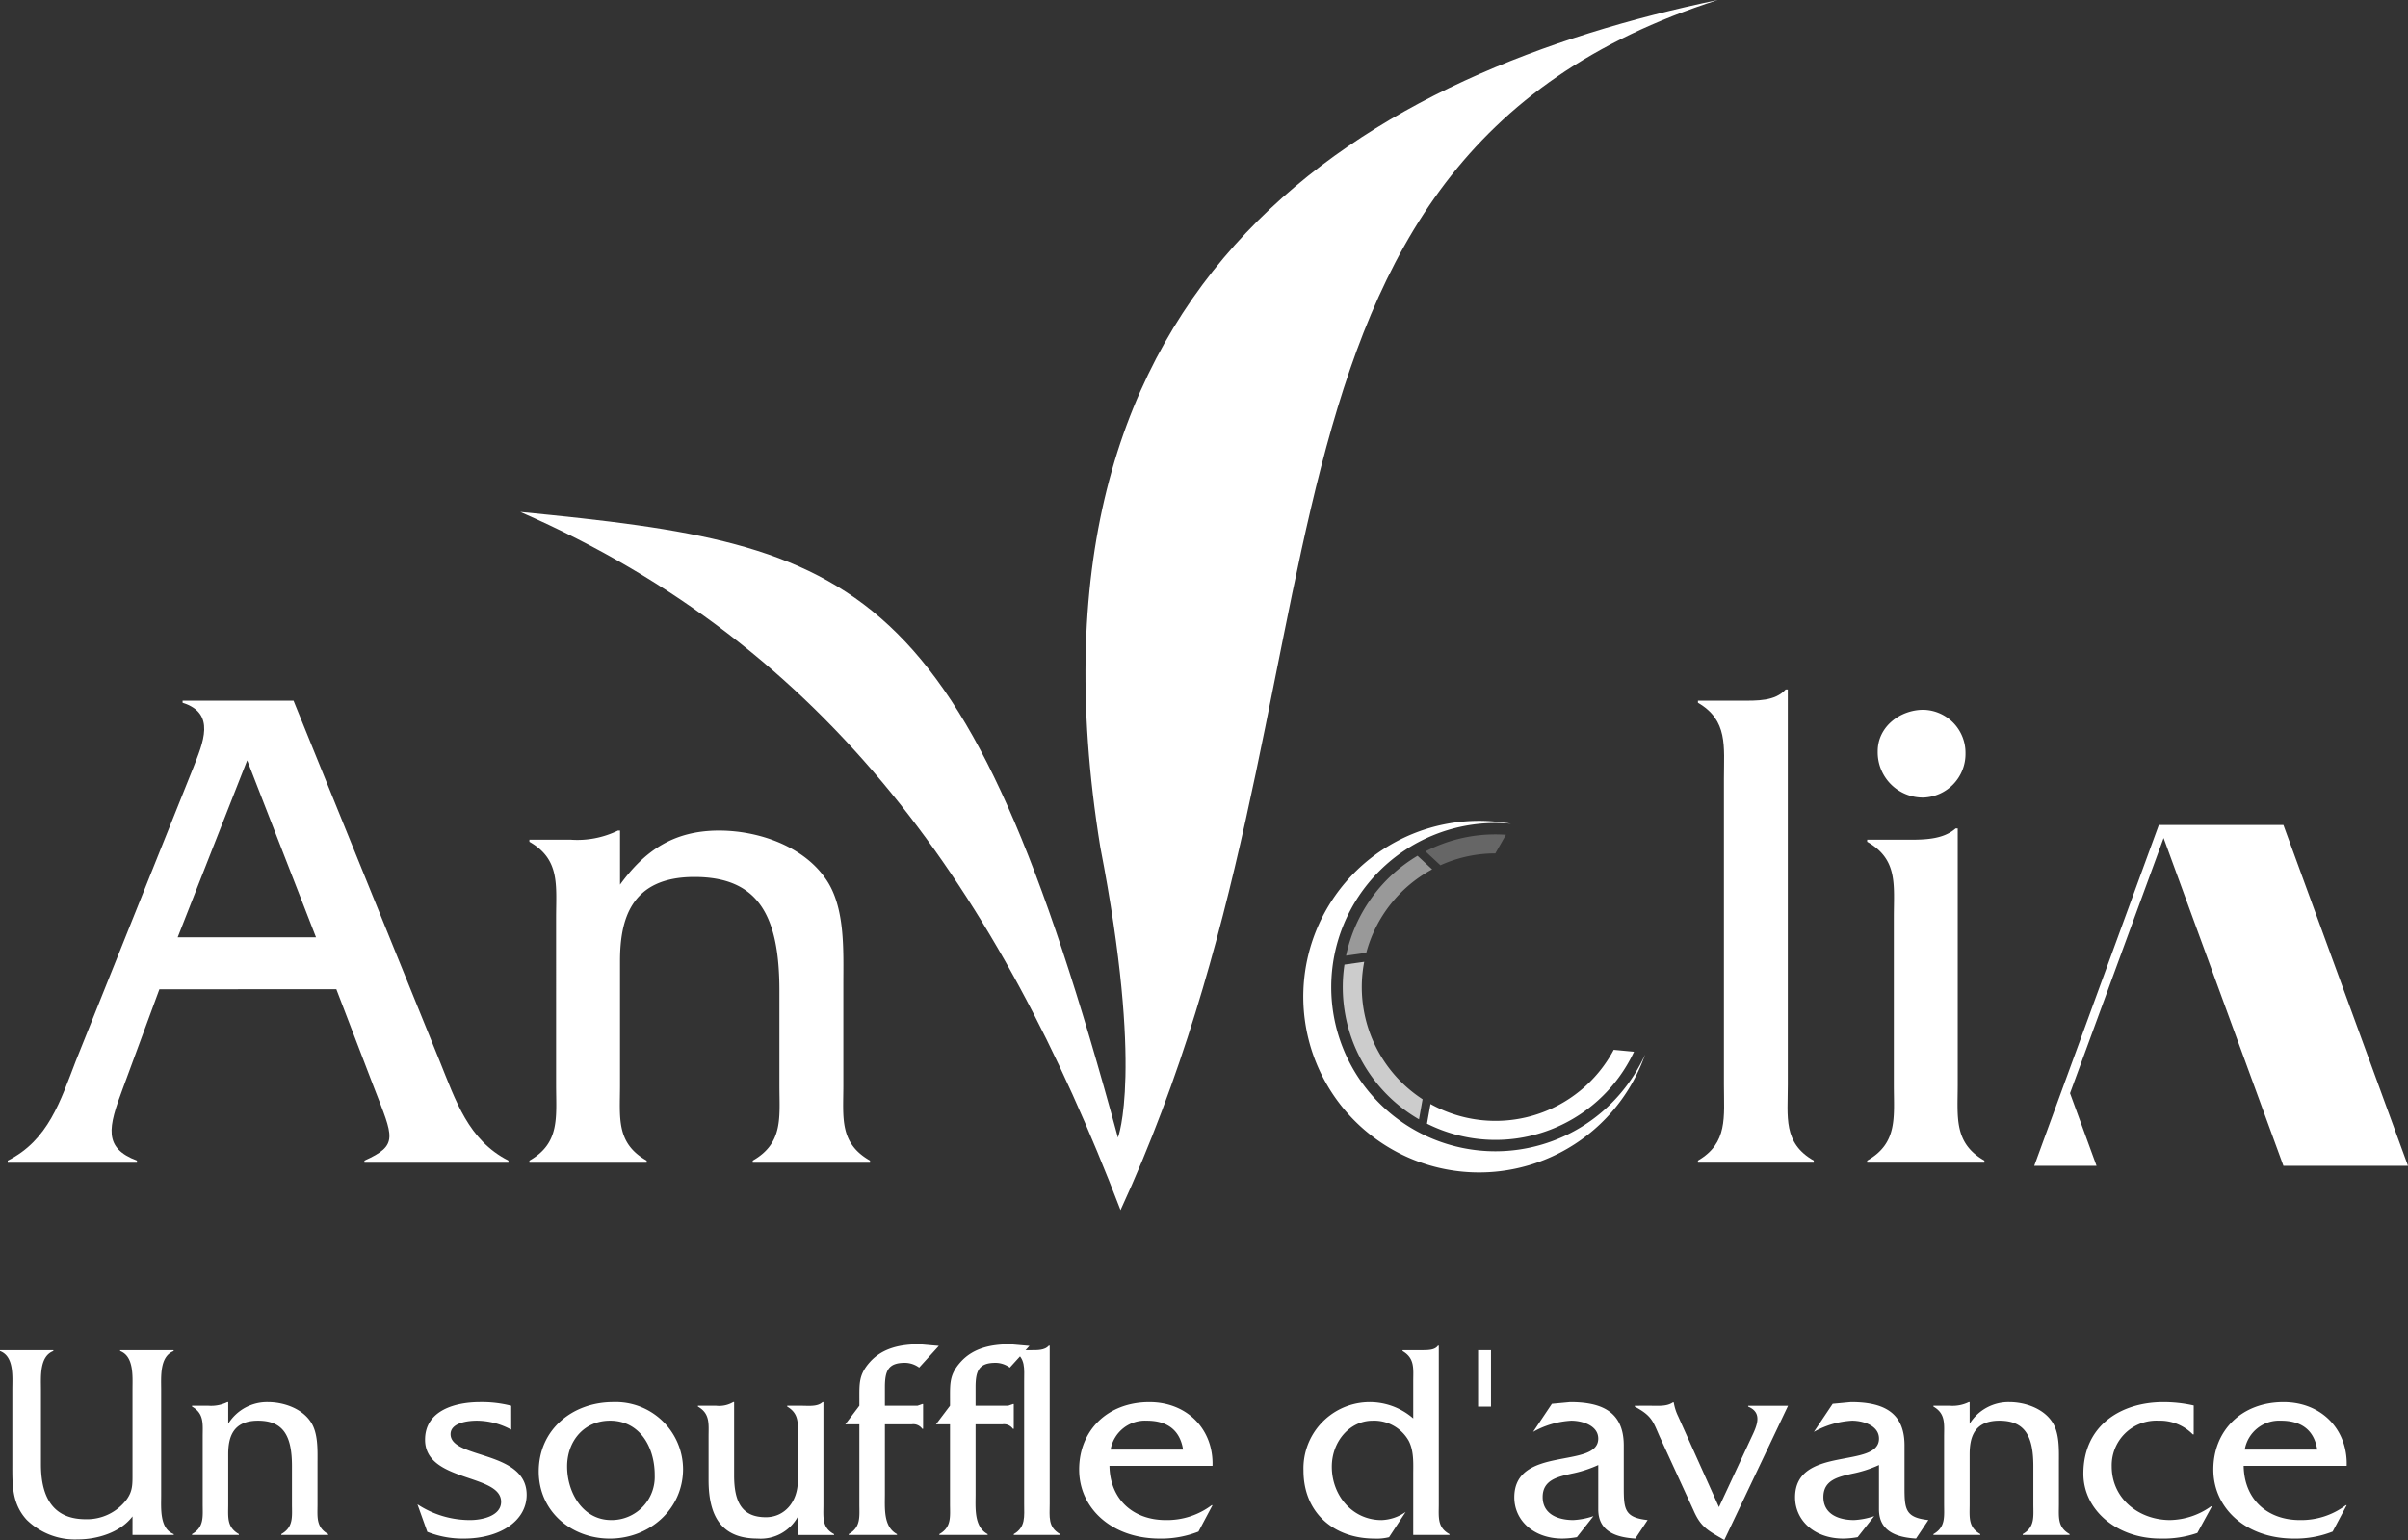 <svg xmlns="http://www.w3.org/2000/svg" width="363.374" height="232.412" viewBox="0 0 363.374 232.412">
  <rect x="0" y="0" width="363.374" height="232.412" fill="#333333" stroke="none"/>
  <g id="Groupe_65" data-name="Groupe 65" transform="translate(0 -3)">
    <g id="Groupe_438" data-name="Groupe 438" transform="translate(-147.667 -6.239)">
      <g id="Calque_3" data-name="Calque 3" transform="translate(344.334 133.119)">
        <g id="Groupe_435" data-name="Groupe 435" transform="translate(0)">
          <path id="Tracé_730" data-name="Tracé 730" d="M413.353,208.2a24.769,24.769,0,0,1,0-49.538c.792,0,1.575.039,2.348.111a26.529,26.529,0,1,0,20.244,34.824A24.773,24.773,0,0,1,413.353,208.2Z" transform="translate(-384.363 -158.333)" fill="#fff"/>
          <path id="Tracé_731" data-name="Tracé 731" d="M395.182,179.323a20.221,20.221,0,0,1,9.94-12.593l-2.2-2.048a23.079,23.079,0,0,0-10.789,15.071Z" transform="translate(-385.677 -159.407)" fill="#fff" opacity="0.5"/>
          <path id="Tracé_732" data-name="Tracé 732" d="M403.583,204.682a20.195,20.195,0,0,1-8.811-20.745l-2.98.42a23.06,23.06,0,0,0,11.249,23.358Z" transform="translate(-385.577 -162.663)" fill="#fff" opacity="0.75"/>
          <g id="Groupe_433" data-name="Groupe 433" transform="translate(18.669 34.557)">
            <path id="Tracé_733" data-name="Tracé 733" d="M435.011,199.924a20.193,20.193,0,0,1-27.648,8.182l-.531,2.965a23.067,23.067,0,0,0,31.24-10.857Z" transform="translate(-406.832 -199.924)" fill="#fff"/>
          </g>
          <g id="Groupe_434" data-name="Groupe 434" transform="translate(18.441 2.046)" opacity="0.25">
            <path id="Tracé_734" data-name="Tracé 734" d="M418.7,160.851c-.518-.035-1.039-.056-1.565-.056a22.956,22.956,0,0,0-10.574,2.564l2.251,2.095a20.119,20.119,0,0,1,8.285-1.79Z" transform="translate(-406.557 -160.795)" fill="#fff"/>
          </g>
        </g>
      </g>
      <g id="Calque_4" data-name="Calque 4" transform="translate(454.64 133.746)">
        <g id="Groupe_436" data-name="Groupe 436">
          <path id="Tracé_735" data-name="Tracé 735" d="M554.72,210.518h18.8l-18.8-51.431h-18.8l-18.8,51.431h9.4l-4-10.947,14.121-38.516Z" transform="translate(-517.12 -159.087)" fill="#fff"/>
        </g>
      </g>
      <g id="Calque_5" data-name="Calque 5" transform="translate(147.667 9.239)">
        <g id="Groupe_437" data-name="Groupe 437" transform="translate(0 202.879)">
          <path id="Tracé_736" data-name="Tracé 736" d="M167.664,279.565c-1.868,2.459-5.34,3.476-8.306,3.476a10.4,10.4,0,0,1-7.667-2.965c-2.243-2.459-2.162-5.3-2.162-8.353V260.411c0-1.905.3-5-1.863-5.8v-.129h8.05v.129c-2.12.805-1.866,3.9-1.866,5.8v11.312c0,5.639,2.372,8.266,6.736,8.266a7.479,7.479,0,0,0,6.184-2.967c.932-1.272.892-2.33.892-3.857V260.411c0-1.905.253-5-1.868-5.8v-.129h8.052l.041.129c-2.158.805-1.9,3.9-1.9,5.844V276.43c0,1.9-.254,5,1.9,5.807v.125h-6.225Z" transform="translate(-147.667 -253.592)" fill="#fff"/>
          <path id="Tracé_737" data-name="Tracé 737" d="M185.043,264.464a5.569,5.569,0,0,0,2.833-.551h.129v3.261a6.9,6.9,0,0,1,5.972-3.261c2.372,0,5.085.931,6.44,2.923,1.187,1.7,1.061,4.321,1.061,6.312v6.146c0,1.952-.254,3.476,1.608,4.538v.125h-7.074v-.125c1.866-1.062,1.61-2.631,1.61-4.538v-5.721c0-4.532-1.273-6.862-5.125-6.862s-4.493,2.583-4.493,5.083v7.5c0,1.952-.253,3.476,1.609,4.538v.125H182.54v-.125c1.864-1.062,1.612-2.631,1.612-4.578V269.165c0-1.948.252-3.514-1.612-4.574v-.127Z" transform="translate(-153.565 -255.187)" fill="#fff"/>
          <path id="Tracé_738" data-name="Tracé 738" d="M237.635,268.066a10.939,10.939,0,0,0-5.21-1.355c-1.4,0-3.942.338-3.942,2.032,0,3.774,11.48,2.415,11.48,9.154,0,3.944-4.024,6.612-9.487,6.612a14.368,14.368,0,0,1-5.506-1.018l-1.486-4.154a14.4,14.4,0,0,0,7.965,2.374c1.738,0,4.66-.593,4.66-2.754,0-4.282-11.478-2.925-11.478-9.368,0-4.488,4.658-5.676,8.3-5.676a17.625,17.625,0,0,1,4.7.551Z" transform="translate(-160.489 -255.187)" fill="#fff"/>
          <path id="Tracé_739" data-name="Tracé 739" d="M245.512,274.378c0-6.356,5.127-10.465,11.225-10.465A10.162,10.162,0,0,1,267.291,274c0,6.1-5.087,10.511-11.062,10.511C250.427,284.508,245.512,280.4,245.512,274.378Zm17.5.511c0-4.114-2.2-8.178-6.737-8.178-3.936,0-6.481,3.09-6.481,6.905,0,3.9,2.33,8.094,6.652,8.094A6.5,6.5,0,0,0,263.008,274.889Z" transform="translate(-164.214 -255.187)" fill="#fff"/>
          <path id="Tracé_740" data-name="Tracé 740" d="M290.055,264.464c1.1,0,2.416.17,3.18-.551h.125v15.424c0,1.949-.255,3.52,1.609,4.5v.125H289.5V281.2a6.376,6.376,0,0,1-6.1,3.306c-5,0-7.371-2.837-7.371-8.814v-6.529c0-1.948.252-3.514-1.609-4.574v-.127h2.751a4.19,4.19,0,0,0,2.585-.551h.127v11.059c0,3.9,1.1,6.314,4.788,6.314,2.8,0,4.83-2.287,4.83-5.551v-6.527c0-1.992.254-3.515-1.609-4.617v-.127Z" transform="translate(-169.103 -255.187)" fill="#fff"/>
          <path id="Tracé_741" data-name="Tracé 741" d="M307.163,276.036c0,2.076-.253,4.916,1.823,6.021v.125H301.7v-.125c1.862-1.062,1.61-2.631,1.61-4.538V265.483h-2.121l2.121-2.8v-1.017c0-2.372-.085-3.684,1.567-5.55,1.948-2.2,4.744-2.71,7.541-2.71l2.882.253-2.966,3.264a3.661,3.661,0,0,0-2.162-.72c-2.5,0-3.008,1.186-3.008,3.685v2.8h4.915l.719-.257h.13v3.732h-.13a1.631,1.631,0,0,0-1.567-.68h-4.066Z" transform="translate(-173.63 -253.411)" fill="#fff"/>
          <path id="Tracé_742" data-name="Tracé 742" d="M323.632,276.036c0,2.076-.258,4.916,1.821,6.021v.125h-7.288v-.125c1.867-1.062,1.609-2.631,1.609-4.538V265.483H317.66l2.115-2.8v-1.017c0-2.372-.083-3.684,1.57-5.55,1.948-2.2,4.743-2.71,7.54-2.71l2.878.253-2.966,3.264a3.643,3.643,0,0,0-2.157-.72c-2.5,0-3.009,1.186-3.009,3.685v2.8h4.911l.725-.257h.127v3.732h-.127a1.639,1.639,0,0,0-1.568-.68h-4.068Z" transform="translate(-176.415 -253.411)" fill="#fff"/>
          <path id="Tracé_743" data-name="Tracé 743" d="M334.365,254.342c.976,0,2.076.044,2.715-.677h.125v23.856c0,1.948-.3,3.516,1.566,4.578v.125h-6.987V282.1c1.82-1.062,1.566-2.631,1.566-4.578V259.046c0-1.95.254-3.517-1.566-4.575v-.129Z" transform="translate(-178.804 -253.454)" fill="#fff"/>
          <path id="Tracé_744" data-name="Tracé 744" d="M348.234,273.53c.086,5.171,3.687,8.181,8.473,8.181a11.2,11.2,0,0,0,6.953-2.244h.125l-2.118,3.984a15.244,15.244,0,0,1-5.849,1.058c-7.2,0-12.159-4.536-12.159-10.425s4.277-10.17,10.594-10.17c5.76,0,9.7,4.153,9.532,9.617Zm11.106-2.456c-.469-2.965-2.418-4.363-5.468-4.363a5.27,5.27,0,0,0-5.466,4.363Z" transform="translate(-180.812 -255.187)" fill="#fff"/>
          <path id="Tracé_745" data-name="Tracé 745" d="M402.235,254.342c.975,0,1.99,0,2.459-.677h.126v23.9c0,1.952-.255,3.521,1.61,4.538v.125h-5.468v-9.068c0-1.7.13-3.561-.676-5.131a5.987,5.987,0,0,0-5.466-3.048c-3.39,0-6.144,3.09-6.144,6.949,0,4.279,3.051,8.051,7.5,8.051a6.685,6.685,0,0,0,3.643-1.231l-2.5,3.815a7.6,7.6,0,0,1-2.2.213c-6.183,0-10.717-3.941-10.717-10.256a10,10,0,0,1,16.561-7.883v-5.59c0-1.95.258-3.474-1.609-4.575v-.129Z" transform="translate(-187.702 -253.454)" fill="#fff"/>
          <path id="Tracé_746" data-name="Tracé 746" d="M416.112,254.48h1.948V263h-1.948Z" transform="translate(-193.065 -253.592)" fill="#fff"/>
          <path id="Tracé_747" data-name="Tracé 747" d="M440.952,284.508c-2.8-.169-5.593-1.018-5.593-4.409v-6.694a18.224,18.224,0,0,1-4.069,1.31c-2.033.468-4.321.936-4.321,3.52,0,2.629,2.373,3.475,4.616,3.475a11.088,11.088,0,0,0,3.051-.593l-2.5,3.178a12.758,12.758,0,0,1-2.205.213c-4.281,0-7.24-2.711-7.24-6.227,0-7.886,12.666-4.24,12.666-8.86,0-2.035-2.5-2.71-4.069-2.71a13.2,13.2,0,0,0-5.761,1.693l2.837-4.234,2.758-.257c4.573,0,8.045,1.313,8.086,6.439v6.357c0,3.351.09,4.621,3.6,5Z" transform="translate(-194.178 -255.187)" fill="#fff"/>
          <path id="Tracé_748" data-name="Tracé 748" d="M446.851,264.473c1.313,0,2.542.127,3.47-.506h.129a7.626,7.626,0,0,0,.676,2.117l6.147,13.685,4.87-10.467c.848-1.777,1.778-3.769-.464-4.7v-.127H467.7l-9.62,20.256c-2.415-1.4-3.515-1.9-4.616-4.409l-5.131-11.186c-1.013-2.289-1.143-3.137-3.767-4.534v-.127Z" transform="translate(-197.877 -255.196)" fill="#fff"/>
          <path id="Tracé_749" data-name="Tracé 749" d="M491.936,284.508c-2.8-.169-5.593-1.018-5.593-4.409v-6.694a18.108,18.108,0,0,1-4.068,1.31c-2.031.468-4.321.936-4.321,3.52,0,2.629,2.373,3.475,4.62,3.475a11.136,11.136,0,0,0,3.052-.593l-2.5,3.178a12.723,12.723,0,0,1-2.2.213c-4.28,0-7.244-2.711-7.244-6.227,0-7.886,12.664-4.24,12.664-8.86,0-2.035-2.5-2.71-4.068-2.71a13.184,13.184,0,0,0-5.757,1.693l2.836-4.234,2.756-.257c4.571,0,8.048,1.313,8.085,6.439v6.357c0,3.351.088,4.621,3.6,5Z" transform="translate(-202.8 -255.187)" fill="#fff"/>
          <path id="Tracé_750" data-name="Tracé 750" d="M501.31,264.464a5.6,5.6,0,0,0,2.841-.551h.125v3.261a6.909,6.909,0,0,1,5.973-3.261c2.371,0,5.087.931,6.438,2.923,1.187,1.7,1.06,4.321,1.06,6.312v6.146c0,1.952-.254,3.476,1.611,4.538v.125h-7.074v-.125c1.866-1.062,1.605-2.631,1.605-4.538v-5.721c0-4.532-1.27-6.862-5.122-6.862s-4.491,2.583-4.491,5.083v7.5c0,1.952-.254,3.476,1.609,4.538v.125h-7.074v-.125c1.863-1.062,1.609-2.631,1.609-4.578V269.165c0-1.948.254-3.514-1.609-4.574v-.127Z" transform="translate(-207.051 -255.187)" fill="#fff"/>
          <path id="Tracé_751" data-name="Tracé 751" d="M542.69,268.784h-.128a6.955,6.955,0,0,0-5.166-2.073,6.74,6.74,0,0,0-7.075,6.905c0,4.873,4.105,8.094,8.808,8.094a10.948,10.948,0,0,0,6.187-2.076h.125l-2.2,4.024a15.674,15.674,0,0,1-5.592.849c-6.523,0-11.606-4.28-11.606-9.793,0-7.286,5.677-10.8,12.074-10.8a20.829,20.829,0,0,1,4.576.508Z" transform="translate(-211.656 -255.187)" fill="#fff"/>
          <path id="Tracé_752" data-name="Tracé 752" d="M554.222,273.53c.083,5.171,3.684,8.181,8.473,8.181a11.179,11.179,0,0,0,6.948-2.244h.126l-2.117,3.984a15.229,15.229,0,0,1-5.846,1.058c-7.2,0-12.161-4.536-12.161-10.425s4.278-10.17,10.592-10.17c5.76,0,9.7,4.153,9.532,9.617Zm11.1-2.456c-.469-2.965-2.418-4.363-5.466-4.363a5.269,5.269,0,0,0-5.469,4.363Z" transform="translate(-215.647 -255.187)" fill="#fff"/>
        </g>
        <path id="Tracé_753" data-name="Tracé 753" d="M242.164,86.5c46.764,20.448,72.226,57.452,90.576,105.367,36.769-79.922,13.863-158.2,90.119-182.63C371.494,19.96,315.5,49.583,329.684,137.063c6.569,33.913,2.664,43.861,2.664,43.861C309.277,95.8,293.406,91.5,242.164,86.5Z" transform="translate(-163.648 -9.239)" fill="#fff"/>
        <path id="Tracé_754" data-name="Tracé 754" d="M171.958,180.061,166.453,195c-2.228,5.934-2.97,9,2.12,10.915v.319h-19.5v-.319c6.142-3.076,7.946-9.009,10.277-15.048l17.7-44.19c1.485-3.814,3.5-8.263-1.592-9.852v-.317H192.2l22.041,54.358c2.44,6.039,4.347,11.972,10.387,15.048v.319H202.9v-.319c5.192-2.333,4.346-3.5,1.485-10.915l-5.722-14.94Zm13.248-34.548-10.491,26.706h20.877Z" transform="translate(-147.905 -30.762)" fill="#fff"/>
        <path id="Tracé_755" data-name="Tracé 755" d="M250.079,161.481a13.984,13.984,0,0,0,7.1-1.38h.317v8.158c3.706-5.088,8.052-8.158,14.939-8.158,5.936,0,12.713,2.332,16.11,7.307,2.966,4.241,2.649,10.811,2.649,15.792v15.364c0,4.881-.636,8.693,4.025,11.342v.319h-17.7v-.319c4.66-2.65,4.026-6.57,4.026-11.342v-14.3c0-11.336-3.178-17.162-12.823-17.162s-11.23,6.462-11.23,12.708v18.757c0,4.881-.635,8.693,4.026,11.342v.319h-17.7v-.319c4.662-2.65,4.027-6.57,4.027-11.448V173.239c0-4.874.635-8.8-4.027-11.447v-.311Z" transform="translate(-163.93 -34.752)" fill="#fff"/>
        <path id="Tracé_756" data-name="Tracé 756" d="M462.5,136.164c2.437,0,5.194.1,6.783-1.7h.32v59.656c0,4.878-.745,8.8,3.919,11.448v.319H456.043v-.319c4.554-2.65,3.921-6.57,3.921-11.448v-46.2c0-4.876.633-8.795-3.921-11.444v-.317Z" transform="translate(-199.818 -30.417)" fill="#fff"/>
        <path id="Tracé_757" data-name="Tracé 757" d="M493.24,157.772c2.435,0,5.086-.107,6.885-1.7h.317v38.674c0,4.878-.631,8.8,4.026,11.448v.319H486.777V206.2c4.663-2.65,4.025-6.57,4.025-11.448V169.424c0-4.874.638-8.69-4.025-11.342v-.311Zm2.014-6.361a6.833,6.833,0,0,1-6.887-7c0-3.7,3.389-6.247,6.887-6.247a6.488,6.488,0,0,1,6.36,6.567A6.583,6.583,0,0,1,495.255,151.41Z" transform="translate(-205.016 -31.043)" fill="#fff"/>
      </g>
    </g>
  </g>
</svg>
